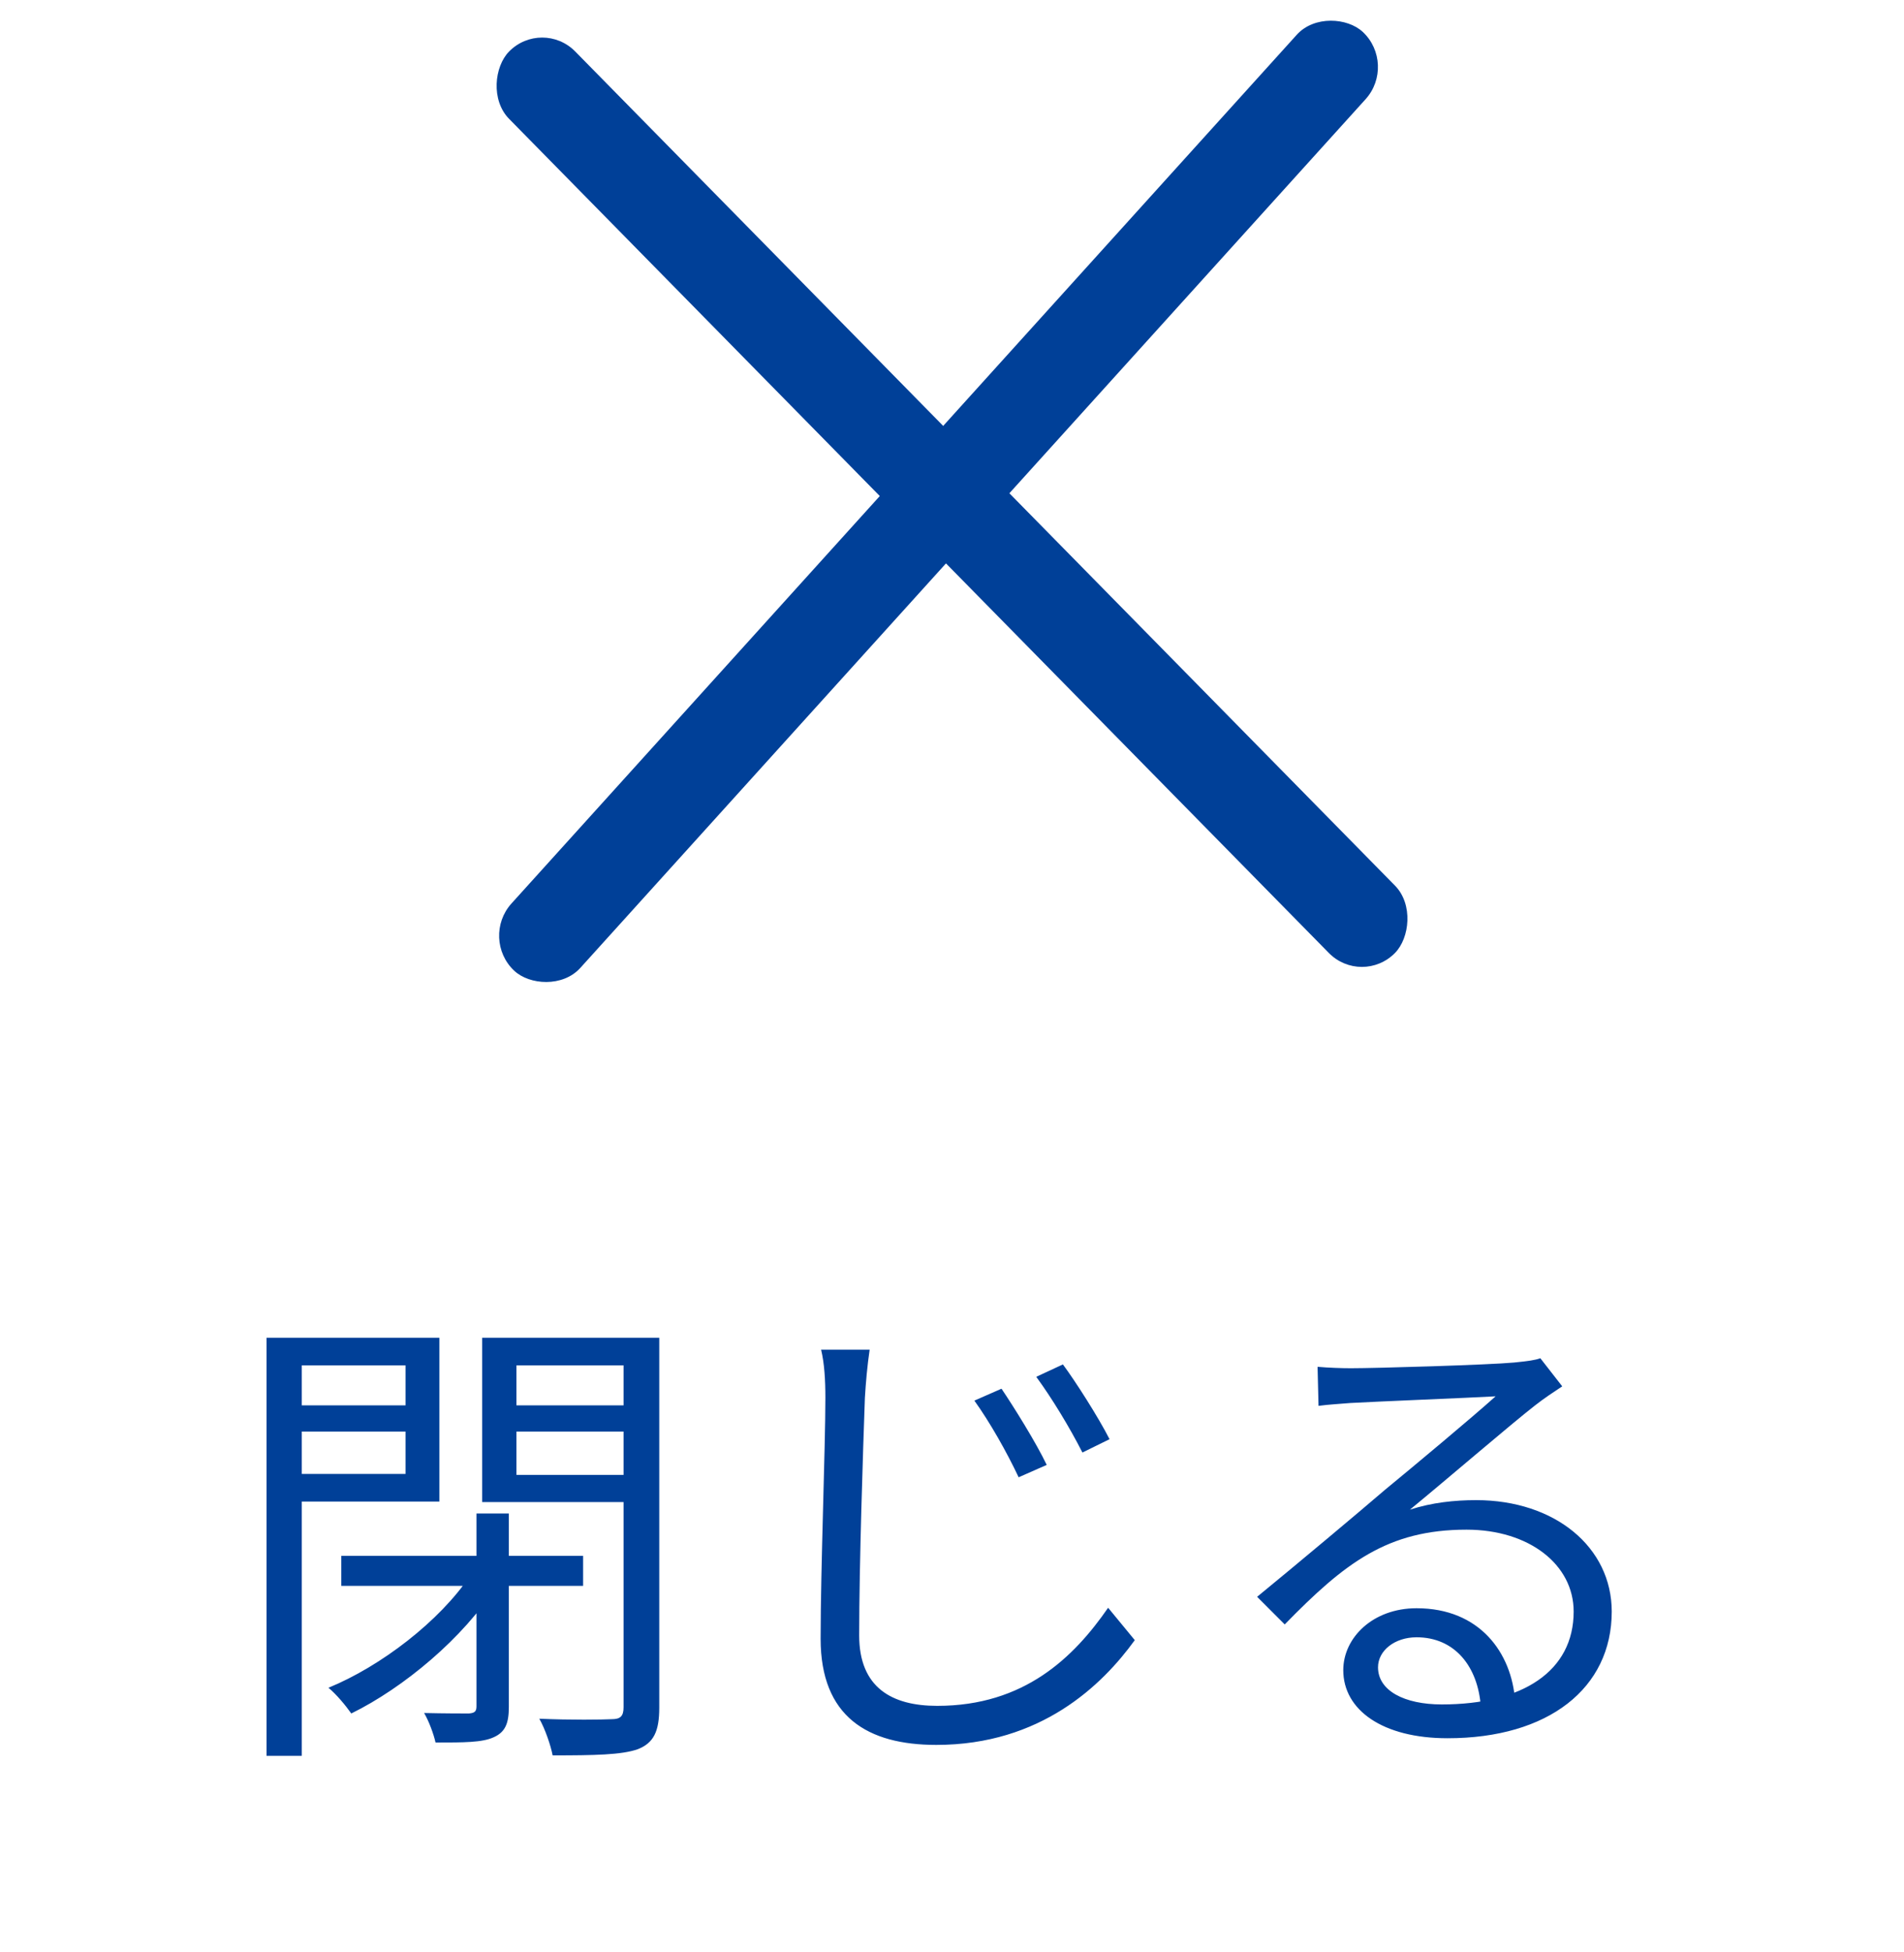 <svg width="40" height="41" viewBox="0 0 40 41" fill="none" xmlns="http://www.w3.org/2000/svg">
<rect width="26.569" height="1.981" rx="0.991" transform="matrix(0.671 -0.742 0.73 0.683 10.08 19.709)" fill="#004098"/>
<rect width="26.55" height="1.983" rx="0.991" transform="matrix(0.701 0.713 -0.701 0.713 11.39 0.375)" fill="#004098"/>
<path d="M7.17 32.673H12.25V33.303H7.17V32.673ZM10.01 31.783H10.69V35.843C10.69 36.183 10.62 36.373 10.37 36.483C10.13 36.593 9.75 36.593 9.15 36.593C9.11 36.413 9.01 36.143 8.91 35.973C9.34 35.983 9.73 35.983 9.85 35.983C9.97 35.973 10.01 35.943 10.01 35.833V31.783ZM9.88 33.083L10.42 33.313C9.74 34.393 8.48 35.443 7.38 35.983C7.26 35.813 7.06 35.573 6.9 35.443C8 34.993 9.24 34.043 9.88 33.083ZM5.97 29.513H8.75V30.063H5.97V29.513ZM10.58 29.513H13.41V30.063H10.58V29.513ZM13.1 28.093H13.85V35.863C13.85 36.363 13.73 36.603 13.4 36.733C13.06 36.853 12.49 36.863 11.61 36.863C11.57 36.653 11.45 36.303 11.33 36.093C12 36.123 12.65 36.113 12.85 36.103C13.03 36.103 13.1 36.043 13.1 35.853V28.093ZM6.03 28.093H9.23V31.533H6.03V30.953H8.52V28.673H6.03V28.093ZM13.47 28.093V28.673H10.85V30.973H13.47V31.543H10.13V28.093H13.47ZM5.6 28.093H6.34V36.873H5.6V28.093ZM21.04 29.163C21.29 29.533 21.76 30.283 21.99 30.763L21.4 31.023C21.15 30.493 20.8 29.873 20.47 29.413L21.04 29.163ZM22.33 28.653C22.59 29.003 23.07 29.753 23.31 30.223L22.74 30.503C22.47 29.973 22.1 29.363 21.77 28.913L22.33 28.653ZM18.27 28.343C18.22 28.683 18.19 29.023 18.17 29.353C18.13 30.483 18.05 32.853 18.05 34.343C18.05 35.443 18.74 35.823 19.69 35.823C21.52 35.823 22.56 34.803 23.28 33.763L23.84 34.443C23.16 35.383 21.87 36.643 19.67 36.643C18.23 36.643 17.24 36.053 17.24 34.413C17.24 32.933 17.34 30.403 17.34 29.353C17.34 28.983 17.32 28.633 17.25 28.343H18.27ZM27.68 28.703C27.9 28.723 28.18 28.733 28.38 28.733C28.91 28.733 31.28 28.663 31.81 28.613C32.11 28.583 32.25 28.563 32.36 28.523L32.82 29.113C32.64 29.233 32.44 29.363 32.25 29.513C31.76 29.893 30.4 31.063 29.62 31.703C30.08 31.553 30.56 31.503 31.01 31.503C32.67 31.503 33.86 32.493 33.86 33.843C33.86 35.453 32.53 36.503 30.41 36.503C29.05 36.503 28.22 35.913 28.22 35.073C28.22 34.393 28.84 33.773 29.76 33.773C31.09 33.773 31.76 34.713 31.83 35.723L31.11 35.843C31.05 34.993 30.56 34.383 29.76 34.383C29.3 34.383 28.95 34.663 28.95 35.013C28.95 35.503 29.5 35.793 30.29 35.793C31.99 35.793 33.06 35.093 33.06 33.843C33.06 32.853 32.12 32.123 30.81 32.123C29.15 32.123 28.25 32.823 26.99 34.113L26.41 33.533C27.24 32.853 28.53 31.773 29.1 31.283C29.66 30.823 30.92 29.773 31.42 29.323C30.89 29.353 28.89 29.433 28.37 29.463C28.14 29.483 27.92 29.493 27.7 29.523L27.68 28.703Z" fill="#004098"/>
</svg>
